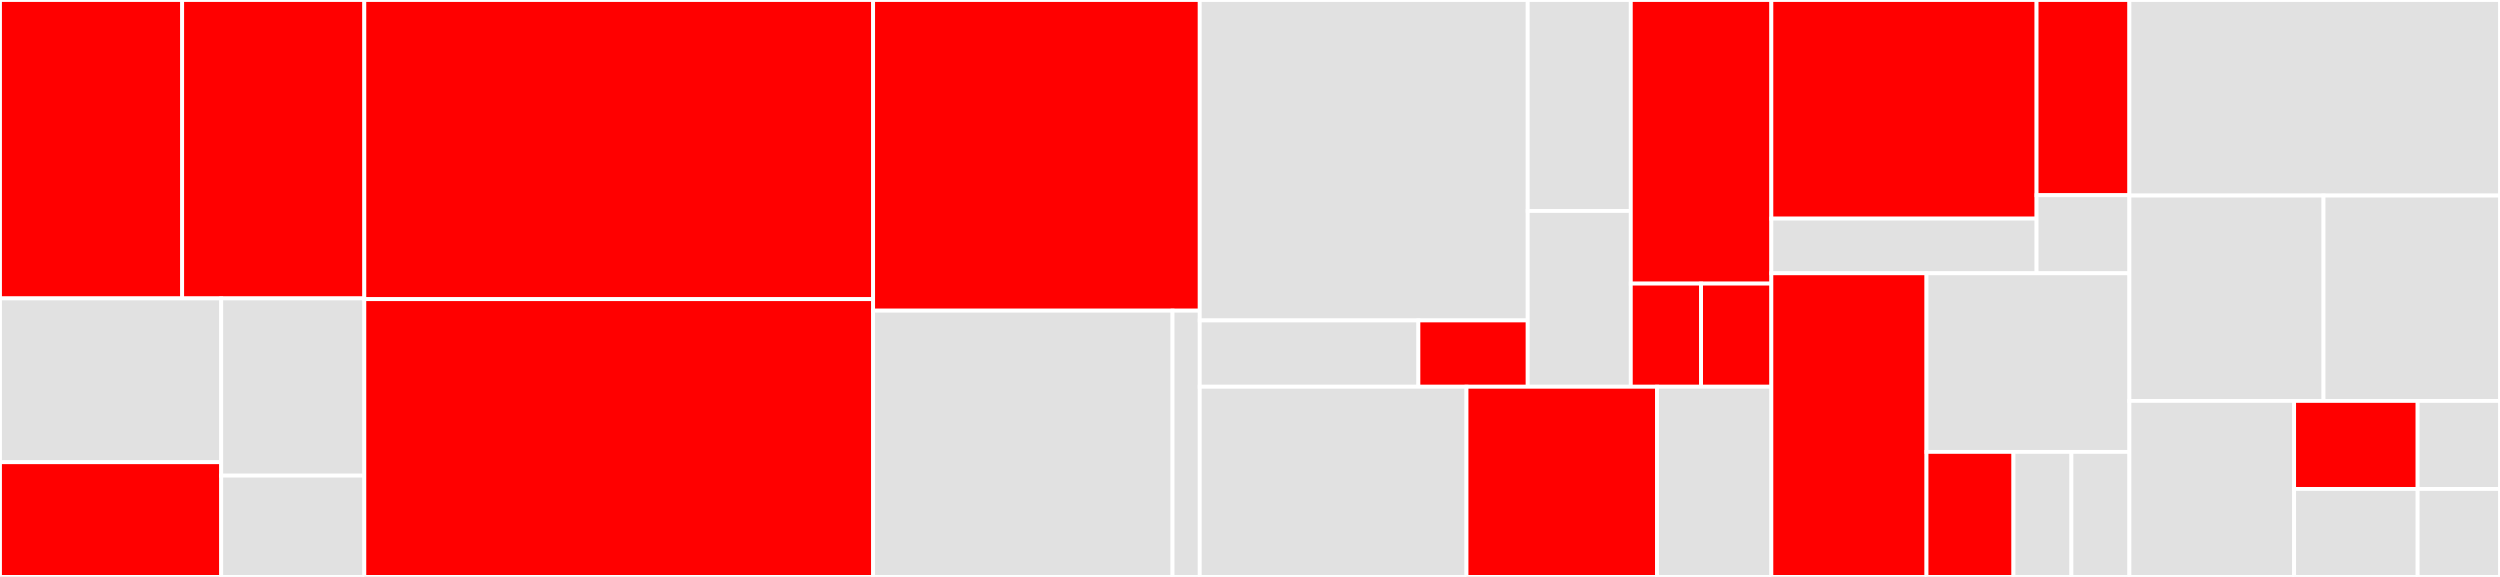 <svg baseProfile="full" width="650" height="150" viewBox="0 0 650 150" version="1.1"
xmlns="http://www.w3.org/2000/svg" xmlns:ev="http://www.w3.org/2001/xml-events"
xmlns:xlink="http://www.w3.org/1999/xlink">

<rect x="0" y="0" width="650" height="150" fill="#333333" stroke="none"/>

<style>rect.s{mask:url(#mask);}</style>
<defs>
  <pattern id="white" width="4" height="4" patternUnits="userSpaceOnUse" patternTransform="rotate(45)">
    <rect width="2" height="2" transform="translate(0,0)" fill="white"></rect>
  </pattern>
  <mask id="mask">
    <rect x="0" y="0" width="100%" height="100%" fill="url(#white)"></rect>
  </mask>
</defs>

<rect x="0" y="0" width="47.362" height="77.586" fill="red" stroke="white" stroke-width="1" class=" tooltipped" data-content="scenes/repository/file/editor.js"><title>scenes/repository/file/editor.js</title></rect>
<rect x="47.362" y="0" width="47.362" height="77.586" fill="red" stroke="white" stroke-width="1" class=" tooltipped" data-content="scenes/repository/file/filetype.js"><title>scenes/repository/file/filetype.js</title></rect>
<rect x="0" y="77.586" width="57.511" height="42.596" fill="#e1e1e1" stroke="white" stroke-width="1" class=" tooltipped" data-content="scenes/repository/file/markdown-viewer.js"><title>scenes/repository/file/markdown-viewer.js</title></rect>
<rect x="0" y="120.183" width="57.511" height="29.817" fill="red" stroke="white" stroke-width="1" class=" tooltipped" data-content="scenes/repository/file/downloader.js"><title>scenes/repository/file/downloader.js</title></rect>
<rect x="57.511" y="77.586" width="37.213" height="46.082" fill="#e1e1e1" stroke="white" stroke-width="1" class=" tooltipped" data-content="scenes/repository/file/pdf-viewer.js"><title>scenes/repository/file/pdf-viewer.js</title></rect>
<rect x="57.511" y="123.668" width="37.213" height="26.332" fill="#e1e1e1" stroke="white" stroke-width="1" class=" tooltipped" data-content="scenes/repository/file/image-viewer.js"><title>scenes/repository/file/image-viewer.js</title></rect>
<rect x="94.724" y="0" width="132.286" height="77.778" fill="red" stroke="white" stroke-width="1" class=" tooltipped" data-content="scenes/repository/panes.js"><title>scenes/repository/panes.js</title></rect>
<rect x="94.724" y="77.778" width="132.286" height="72.222" fill="red" stroke="white" stroke-width="1" class=" tooltipped" data-content="scenes/repository/tree.js"><title>scenes/repository/tree.js</title></rect>
<rect x="227.01" y="0" width="84.925" height="80.769" fill="red" stroke="white" stroke-width="1" class=" tooltipped" data-content="scenes/repository/file.js"><title>scenes/repository/file.js</title></rect>
<rect x="227.01" y="80.769" width="77.848" height="69.231" fill="#e1e1e1" stroke="white" stroke-width="1" class=" tooltipped" data-content="scenes/repository/tree/git-ls-files-to-tree.js"><title>scenes/repository/tree/git-ls-files-to-tree.js</title></rect>
<rect x="304.858" y="80.769" width="7.077" height="69.231" fill="#e1e1e1" stroke="white" stroke-width="1" class=" tooltipped" data-content="scenes/repository/header.js"><title>scenes/repository/header.js</title></rect>
<rect x="311.935" y="0" width="85.273" height="83.312" fill="#e1e1e1" stroke="white" stroke-width="1" class=" tooltipped" data-content="scenes/global/global-menu/login-modal/sign-up-form/validation.js"><title>scenes/global/global-menu/login-modal/sign-up-form/validation.js</title></rect>
<rect x="311.935" y="83.312" width="56.848" height="17.237" fill="#e1e1e1" stroke="white" stroke-width="1" class=" tooltipped" data-content="scenes/global/global-menu/login-modal/sign-up-form/withRefs.js"><title>scenes/global/global-menu/login-modal/sign-up-form/withRefs.js</title></rect>
<rect x="368.783" y="83.312" width="28.424" height="17.237" fill="red" stroke="white" stroke-width="1" class=" tooltipped" data-content="scenes/global/global-menu/login-modal/sign-up-form/password-strength-bar.js"><title>scenes/global/global-menu/login-modal/sign-up-form/password-strength-bar.js</title></rect>
<rect x="397.207" y="0" width="26.8" height="54.845" fill="#e1e1e1" stroke="white" stroke-width="1" class=" tooltipped" data-content="scenes/global/global-menu/login-modal/sign-in-form.js"><title>scenes/global/global-menu/login-modal/sign-in-form.js</title></rect>
<rect x="397.207" y="54.845" width="26.8" height="45.704" fill="#e1e1e1" stroke="white" stroke-width="1" class=" tooltipped" data-content="scenes/global/global-menu/login-modal/sign-up-form.js"><title>scenes/global/global-menu/login-modal/sign-up-form.js</title></rect>
<rect x="424.007" y="0" width="36.545" height="73.736" fill="red" stroke="white" stroke-width="1" class=" tooltipped" data-content="scenes/global/global-menu/login-modal.js"><title>scenes/global/global-menu/login-modal.js</title></rect>
<rect x="424.007" y="73.736" width="18.273" height="26.813" fill="red" stroke="white" stroke-width="1" class=" tooltipped" data-content="scenes/global/global-menu/signed-in-menu.js"><title>scenes/global/global-menu/signed-in-menu.js</title></rect>
<rect x="442.28" y="73.736" width="18.273" height="26.813" fill="red" stroke="white" stroke-width="1" class=" tooltipped" data-content="scenes/global/global-menu/signed-out-menu.js"><title>scenes/global/global-menu/signed-out-menu.js</title></rect>
<rect x="311.935" y="100.549" width="69.355" height="49.451" fill="#e1e1e1" stroke="white" stroke-width="1" class=" tooltipped" data-content="scenes/global/version-warning.js"><title>scenes/global/version-warning.js</title></rect>
<rect x="381.29" y="100.549" width="49.539" height="49.451" fill="red" stroke="white" stroke-width="1" class=" tooltipped" data-content="scenes/global/global-menu.js"><title>scenes/global/global-menu.js</title></rect>
<rect x="430.829" y="100.549" width="29.724" height="49.451" fill="#e1e1e1" stroke="white" stroke-width="1" class=" tooltipped" data-content="scenes/global/me.js"><title>scenes/global/me.js</title></rect>
<rect x="460.553" y="0" width="68.956" height="56.842" fill="red" stroke="white" stroke-width="1" class=" tooltipped" data-content="scenes/organizational-unit/organization-settings/member-settings.js"><title>scenes/organizational-unit/organization-settings/member-settings.js</title></rect>
<rect x="460.553" y="56.842" width="68.956" height="14.211" fill="#e1e1e1" stroke="white" stroke-width="1" class=" tooltipped" data-content="scenes/organizational-unit/organization-settings/profile-settings.js"><title>scenes/organizational-unit/organization-settings/profile-settings.js</title></rect>
<rect x="529.509" y="0" width="24.135" height="50.752" fill="red" stroke="white" stroke-width="1" class=" tooltipped" data-content="scenes/organizational-unit/organization-settings.js"><title>scenes/organizational-unit/organization-settings.js</title></rect>
<rect x="529.509" y="50.752" width="24.135" height="20.301" fill="#e1e1e1" stroke="white" stroke-width="1" class=" tooltipped" data-content="scenes/organizational-unit/header.js"><title>scenes/organizational-unit/header.js</title></rect>
<rect x="460.553" y="71.053" width="40.339" height="78.947" fill="red" stroke="white" stroke-width="1" class=" tooltipped" data-content="scenes/repository.js"><title>scenes/repository.js</title></rect>
<rect x="500.892" y="71.053" width="52.751" height="46.44" fill="#e1e1e1" stroke="white" stroke-width="1" class=" tooltipped" data-content="scenes/organizational-unit.js"><title>scenes/organizational-unit.js</title></rect>
<rect x="500.892" y="117.492" width="22.608" height="32.508" fill="red" stroke="white" stroke-width="1" class=" tooltipped" data-content="scenes/home/item.js"><title>scenes/home/item.js</title></rect>
<rect x="523.5" y="117.492" width="15.072" height="32.508" fill="#e1e1e1" stroke="white" stroke-width="1" class=" tooltipped" data-content="scenes/home/header.js"><title>scenes/home/header.js</title></rect>
<rect x="538.571" y="117.492" width="15.072" height="32.508" fill="#e1e1e1" stroke="white" stroke-width="1" class=" tooltipped" data-content="scenes/home.js"><title>scenes/home.js</title></rect>
<rect x="553.643" y="0" width="96.357" height="50.847" fill="#e1e1e1" stroke="white" stroke-width="1" class=" tooltipped" data-content="lib/session.js"><title>lib/session.js</title></rect>
<rect x="553.643" y="50.847" width="50.473" height="53.39" fill="#e1e1e1" stroke="white" stroke-width="1" class=" tooltipped" data-content="lib/validation.js"><title>lib/validation.js</title></rect>
<rect x="604.116" y="50.847" width="45.884" height="53.39" fill="#e1e1e1" stroke="white" stroke-width="1" class=" tooltipped" data-content="lib/media.js"><title>lib/media.js</title></rect>
<rect x="553.643" y="104.237" width="42.825" height="45.763" fill="#e1e1e1" stroke="white" stroke-width="1" class=" tooltipped" data-content="lib/header.js"><title>lib/header.js</title></rect>
<rect x="596.468" y="104.237" width="32.119" height="22.881" fill="red" stroke="white" stroke-width="1" class=" tooltipped" data-content="lib/field.js"><title>lib/field.js</title></rect>
<rect x="596.468" y="127.119" width="32.119" height="22.881" fill="#e1e1e1" stroke="white" stroke-width="1" class=" tooltipped" data-content="lib/head-and-body.js"><title>lib/head-and-body.js</title></rect>
<rect x="628.587" y="104.237" width="21.413" height="22.881" fill="#e1e1e1" stroke="white" stroke-width="1" class=" tooltipped" data-content="lib/hoc.js"><title>lib/hoc.js</title></rect>
<rect x="628.587" y="127.119" width="21.413" height="22.881" fill="#e1e1e1" stroke="white" stroke-width="1" class=" tooltipped" data-content="lib/padded-container.js"><title>lib/padded-container.js</title></rect>
</svg>